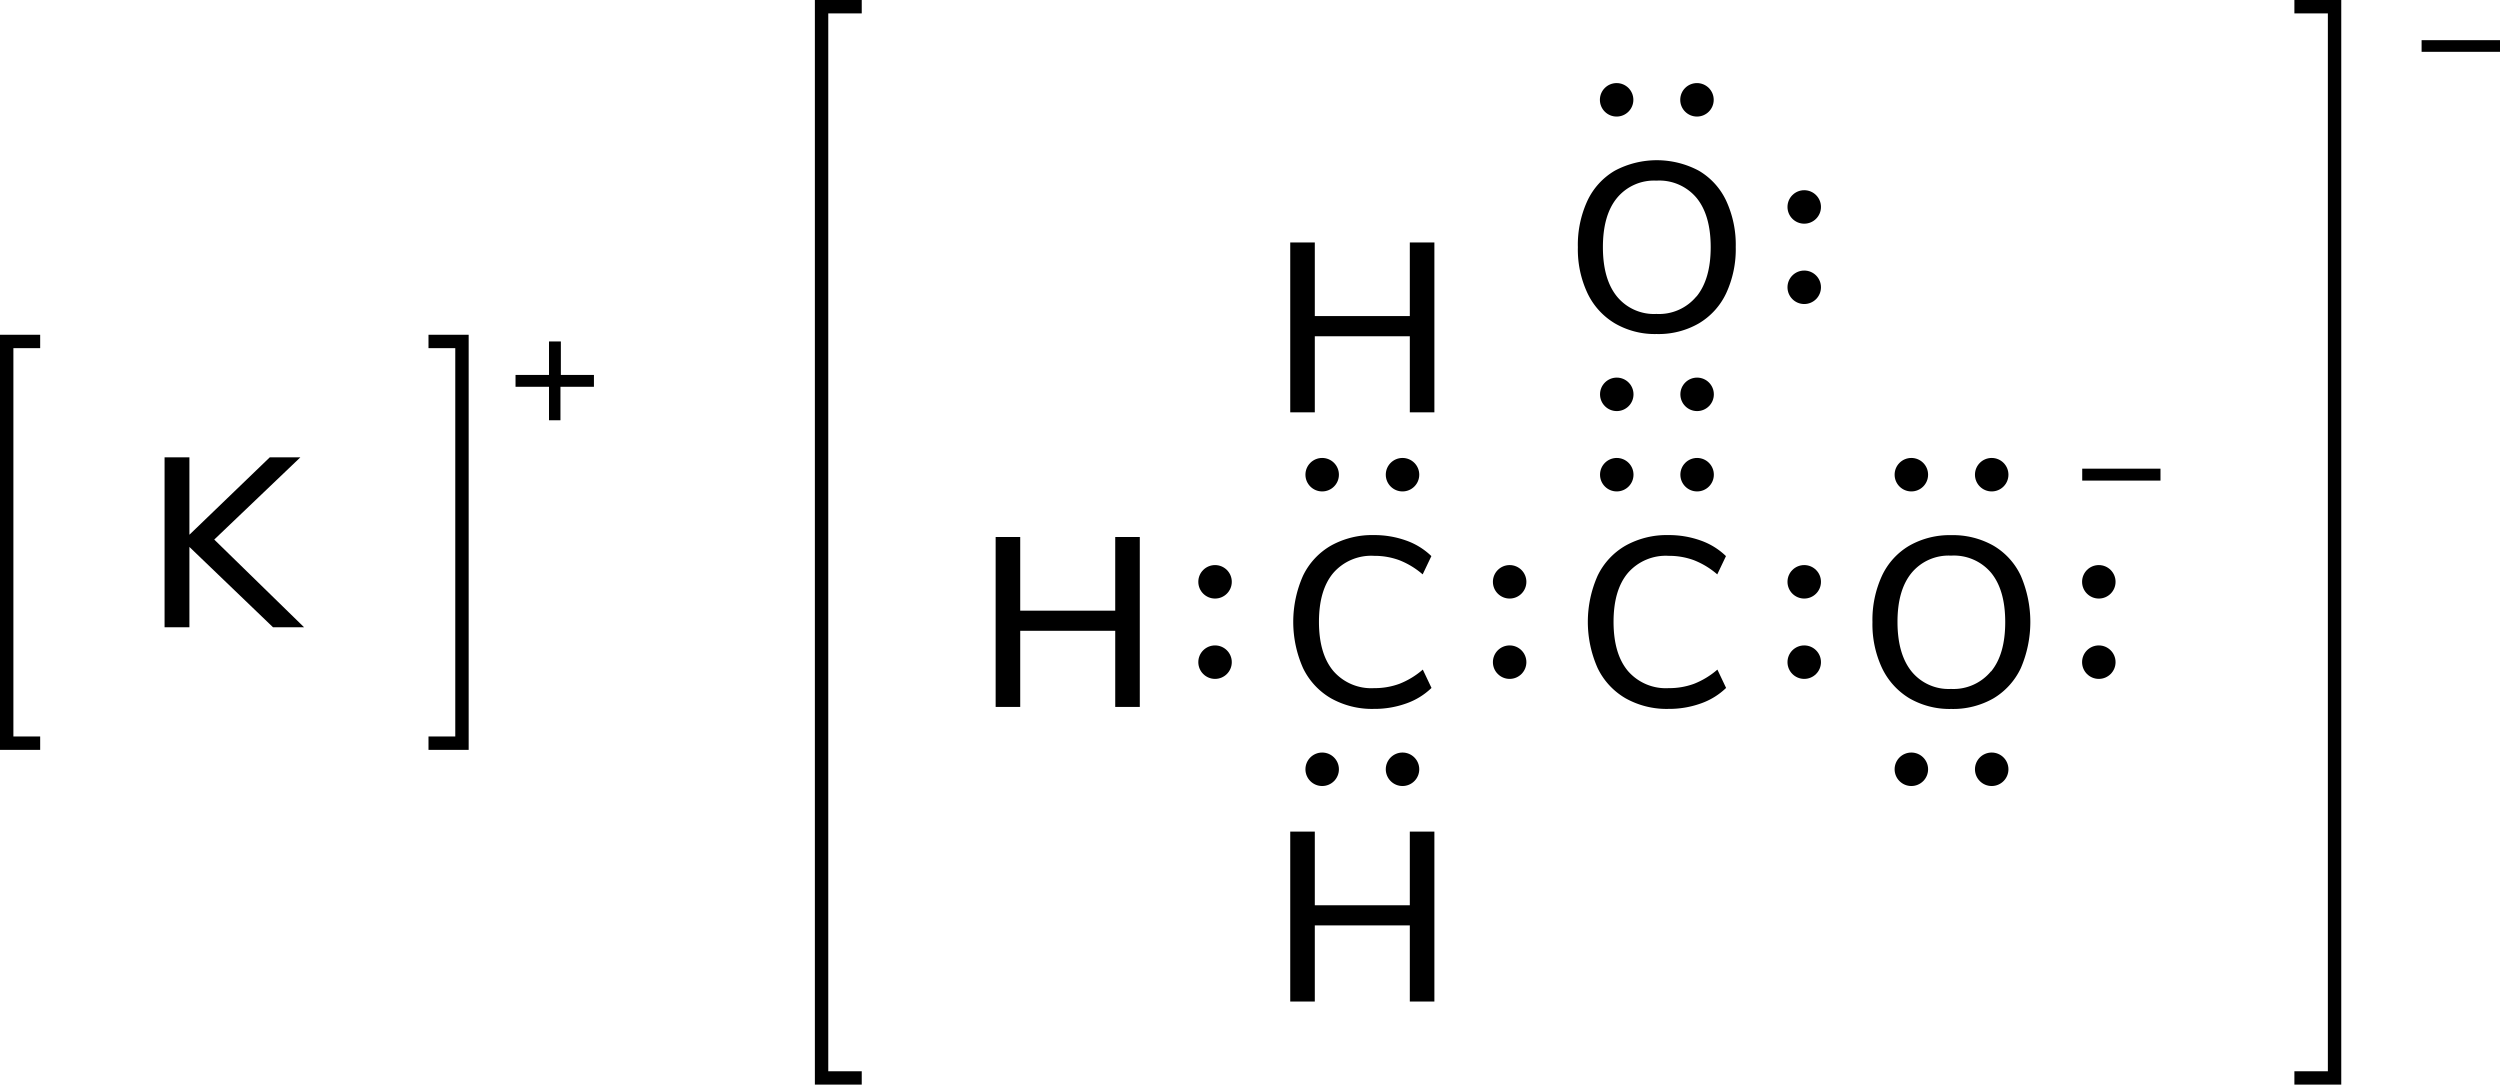 <svg xmlns="http://www.w3.org/2000/svg" width="373.4" height="162" viewBox="0 0 373.4 162"><defs><style>.cls-1{fill:none;stroke:#000;stroke-linecap:square;stroke-miterlimit:10;stroke-width:2px;}</style></defs><title>Lewis structure of potassium acetate</title><g id="レイヤー_2" data-name="レイヤー 2"><g id="レイヤー_1-2" data-name="レイヤー 1"><polyline class="cls-1" points="127.71 161 122.71 161 122.71 1 127.71 1"/><path d="M373.4,6V7.74H361.69V6Z"/><polyline class="cls-1" points="343.69 161 348.69 161 348.69 1 343.69 1"/><circle cx="269.48" cy="98.9" r="2.5"/><circle cx="269.48" cy="86.9" r="2.5"/><path d="M285.19,104.3a10.61,10.61,0,0,1-4.08-4.5,15.4,15.4,0,0,1-1.44-6.88A15.73,15.73,0,0,1,281.09,86a10.23,10.23,0,0,1,4.09-4.5,12.15,12.15,0,0,1,6.26-1.57,12.27,12.27,0,0,1,6.3,1.57,10.23,10.23,0,0,1,4.09,4.5,17.45,17.45,0,0,1,0,13.79,10.44,10.44,0,0,1-4.09,4.52,12.18,12.18,0,0,1-6.3,1.58A12,12,0,0,1,285.19,104.3Zm12.19-4c1.42-1.72,2.12-4.18,2.12-7.38s-.7-5.64-2.1-7.36a7.27,7.27,0,0,0-6-2.57,7.18,7.18,0,0,0-5.88,2.57q-2.12,2.58-2.11,7.36t2.11,7.38a7.14,7.14,0,0,0,5.88,2.6A7.26,7.26,0,0,0,297.38,100.26Z"/><circle cx="313.48" cy="98.9" r="2.5"/><circle cx="313.48" cy="86.9" r="2.5"/><circle cx="297.48" cy="70.9" r="2.5"/><circle cx="285.48" cy="70.9" r="2.5"/><circle cx="297.48" cy="114.9" r="2.5"/><circle cx="285.48" cy="114.9" r="2.5"/><path d="M322.69,70v1.78H311V70Z"/><circle cx="225.48" cy="98.9" r="2.5"/><circle cx="225.48" cy="86.9" r="2.5"/><circle cx="181.48" cy="98.9" r="2.5"/><circle cx="181.48" cy="86.9" r="2.5"/><path d="M242.8,104.3a10.46,10.46,0,0,1-4.18-4.52,17,17,0,0,1,0-13.79,10.36,10.36,0,0,1,4.18-4.5,12.61,12.61,0,0,1,6.39-1.57,14.05,14.05,0,0,1,4.82.81,10.36,10.36,0,0,1,3.78,2.33l-1.3,2.73A12,12,0,0,0,253,83.67a10.72,10.72,0,0,0-3.76-.65,7.5,7.5,0,0,0-6.1,2.56c-1.43,1.7-2.14,4.14-2.14,7.3s.71,5.62,2.14,7.33a7.48,7.48,0,0,0,6.1,2.57,10.72,10.72,0,0,0,3.76-.64,12,12,0,0,0,3.51-2.13l1.3,2.74a10.34,10.34,0,0,1-3.78,2.32,14.05,14.05,0,0,1-4.82.81A12.51,12.51,0,0,1,242.8,104.3Z"/><path d="M241.2,48.3a10.45,10.45,0,0,1-4.09-4.5,15.33,15.33,0,0,1-1.44-6.87A15.67,15.67,0,0,1,237.09,30a10.23,10.23,0,0,1,4.09-4.5,13.34,13.34,0,0,1,12.56,0,10.23,10.23,0,0,1,4.09,4.5,15.58,15.58,0,0,1,1.42,6.89,15.58,15.58,0,0,1-1.42,6.89,10.33,10.33,0,0,1-4.09,4.52,12,12,0,0,1-6.3,1.59A11.86,11.86,0,0,1,241.2,48.3Zm12.18-4q2.13-2.6,2.13-7.38c0-3.19-.71-5.65-2.11-7.36a7.25,7.25,0,0,0-6-2.58,7.16,7.16,0,0,0-5.88,2.58c-1.41,1.71-2.11,4.17-2.11,7.36s.7,5.65,2.11,7.38a7.14,7.14,0,0,0,5.88,2.59A7.23,7.23,0,0,0,253.38,44.27Z"/><circle cx="253.48" cy="70.9" r="2.5"/><circle cx="241.48" cy="70.9" r="2.5"/><circle cx="253.48" cy="58.9" r="2.5"/><circle cx="241.48" cy="58.9" r="2.5"/><circle cx="241.46" cy="14.91" r="2.5"/><circle cx="253.46" cy="14.91" r="2.5"/><circle cx="269.48" cy="42.91" r="2.5"/><circle cx="269.48" cy="30.91" r="2.5"/><circle cx="209.48" cy="70.9" r="2.5"/><circle cx="197.48" cy="70.9" r="2.5"/><circle cx="209.48" cy="114.9" r="2.5"/><circle cx="197.48" cy="114.9" r="2.5"/><path d="M198.8,104.3a10.46,10.46,0,0,1-4.18-4.52,17,17,0,0,1,0-13.79,10.36,10.36,0,0,1,4.18-4.5,12.61,12.61,0,0,1,6.39-1.57,14.05,14.05,0,0,1,4.82.81,10.36,10.36,0,0,1,3.78,2.33l-1.3,2.73A12,12,0,0,0,209,83.67a10.72,10.72,0,0,0-3.76-.65,7.5,7.5,0,0,0-6.1,2.56c-1.43,1.7-2.14,4.14-2.14,7.3s.71,5.62,2.14,7.33a7.48,7.48,0,0,0,6.1,2.57,10.72,10.72,0,0,0,3.76-.64,12,12,0,0,0,3.51-2.13l1.3,2.74a10.34,10.34,0,0,1-3.78,2.32,14.05,14.05,0,0,1-4.82.81A12.51,12.51,0,0,1,198.8,104.3Z"/><path d="M210.57,36.21h3.67V61.59h-3.67V50.22H196.38V61.59h-3.67V36.21h3.67v11h14.19Z"/><path d="M210.57,124.21h3.67v25.38h-3.67V138.22H196.38v11.37h-3.67V124.21h3.67v11h14.19Z"/><path d="M166.57,80.21h3.67v25.38h-3.67V94.22H152.38v11.37h-3.67V80.21h3.67v11h14.19Z"/><path d="M88.71,56v1.77h-5v5H82v-5H77V56h5V51h1.77v5Z"/><polyline class="cls-1" points="65 111 69 111 69 51 65 51"/><polyline class="cls-1" points="5 111 1 111 1 51 5 51"/><path d="M45.42,93.69H40.78l-12.49-12v12H24.58V68.31h3.71V79.87l12-11.56h4.57L32,80.59Z"/></g></g></svg>